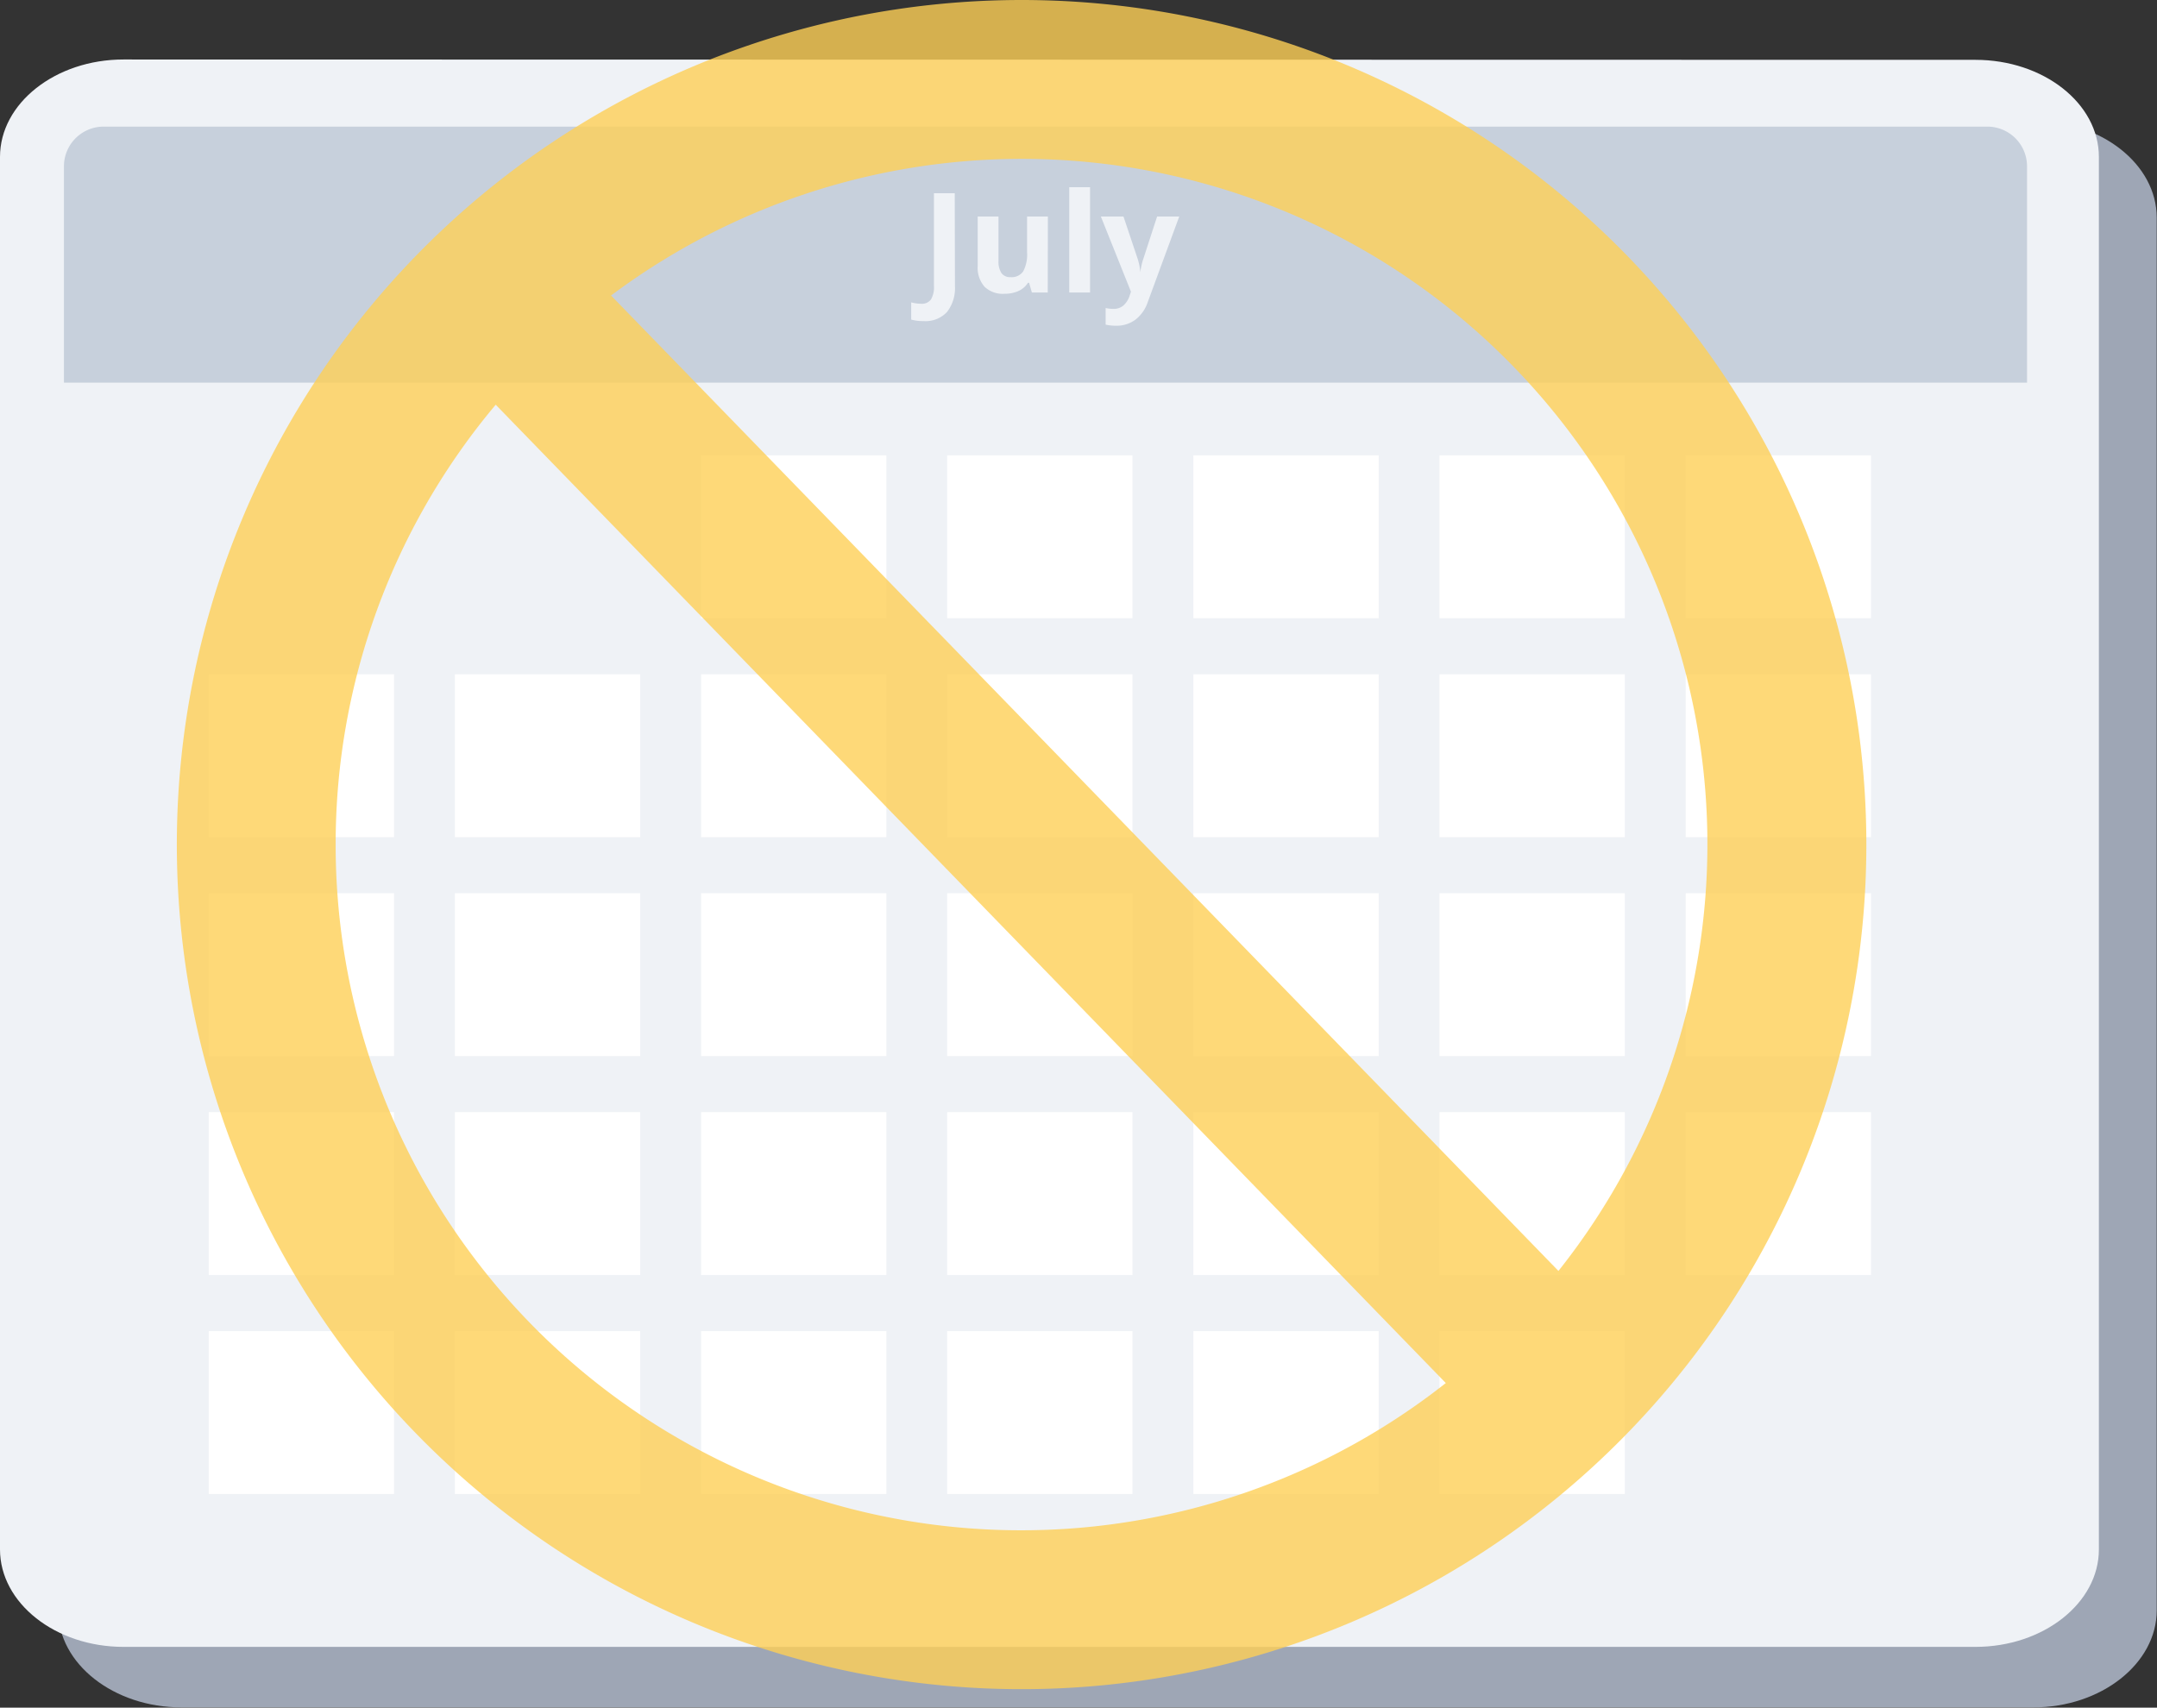 <?xml version="1.0" encoding="utf-8"?>
<svg xmlns="http://www.w3.org/2000/svg" viewBox="0 0 311.03 246.29"><rect x="0" y="0" width="311.03" height="246.29" fill="#333333" stroke="none"/><defs><style>.cls-1{fill:#9ea6b5;}.cls-2{fill:#eff2f6;}.cls-3{fill:#fff;}.cls-4{fill:#c7d0dc;}.cls-5{fill:#fecf57;opacity:0.8;}</style></defs><title>Asset 2</title><g id="Layer_2" data-name="Layer 2"><g id="Art"><path class="cls-1" d="M26.19,17.36c-9.79,0-17.8,6.32-17.8,14V232.25c0,7.72,8,14,17.8,14h267c9.79,0,17.8-6.32,17.8-14V31.4c0-7.72-8-14-17.8-14Z"/><path class="cls-2" d="M17.8,8.58C8,8.58,0,14.9,0,22.63V223.47c0,7.73,8,14.05,17.8,14.05H284.85c9.79,0,17.8-6.32,17.8-14.05V22.63c0-7.73-8-14-17.8-14Z"/><rect class="cls-3" x="101.09" y="65.67" width="26.72" height="23.49"/><rect class="cls-3" x="136.58" y="65.67" width="26.72" height="23.49"/><rect class="cls-3" x="172.08" y="65.67" width="26.72" height="23.49"/><rect class="cls-3" x="207.57" y="65.67" width="26.72" height="23.49"/><rect class="cls-3" x="243.07" y="65.67" width="26.72" height="23.49"/><rect class="cls-3" x="30.1" y="97.25" width="26.72" height="23.49"/><rect class="cls-3" x="65.59" y="97.25" width="26.72" height="23.49"/><rect class="cls-3" x="101.09" y="97.25" width="26.72" height="23.49"/><rect class="cls-3" x="136.58" y="97.25" width="26.72" height="23.49"/><rect class="cls-3" x="172.08" y="97.25" width="26.72" height="23.49"/><rect class="cls-3" x="207.57" y="97.25" width="26.72" height="23.49"/><rect class="cls-3" x="243.07" y="97.25" width="26.72" height="23.49"/><rect class="cls-3" x="30.1" y="128.82" width="26.72" height="23.49"/><rect class="cls-3" x="65.59" y="128.82" width="26.72" height="23.49"/><rect class="cls-3" x="101.09" y="128.82" width="26.72" height="23.49"/><rect class="cls-3" x="136.58" y="128.82" width="26.72" height="23.49"/><rect class="cls-3" x="172.08" y="128.82" width="26.72" height="23.49"/><rect class="cls-3" x="207.57" y="128.82" width="26.72" height="23.49"/><rect class="cls-3" x="243.07" y="128.82" width="26.72" height="23.49"/><rect class="cls-3" x="30.1" y="160.4" width="26.72" height="23.49"/><rect class="cls-3" x="65.59" y="160.4" width="26.72" height="23.49"/><rect class="cls-3" x="101.09" y="160.4" width="26.72" height="23.49"/><rect class="cls-3" x="136.58" y="160.4" width="26.72" height="23.49"/><rect class="cls-3" x="172.08" y="160.4" width="26.72" height="23.49"/><rect class="cls-3" x="207.57" y="160.4" width="26.72" height="23.49"/><rect class="cls-3" x="243.07" y="160.4" width="26.72" height="23.49"/><rect class="cls-3" x="30.1" y="191.98" width="26.72" height="23.49"/><rect class="cls-3" x="65.59" y="191.98" width="26.72" height="23.49"/><rect class="cls-3" x="101.09" y="191.98" width="26.72" height="23.49"/><rect class="cls-3" x="136.58" y="191.98" width="26.72" height="23.49"/><rect class="cls-3" x="172.08" y="191.98" width="26.72" height="23.49"/><rect class="cls-3" x="207.57" y="191.98" width="26.72" height="23.49"/><path class="cls-4" d="M286.57,18.26H14.93A5.73,5.73,0,0,0,9.22,24V55.19H292.29V24A5.73,5.73,0,0,0,286.57,18.26Zm-148.87,23A5.58,5.58,0,0,1,136.55,45a4.23,4.23,0,0,1-3.37,1.31,6.35,6.35,0,0,1-1.79-.22V43.61a5.9,5.9,0,0,0,1.42.2,1.62,1.62,0,0,0,1.43-.62,3.44,3.44,0,0,0,.43-1.94V27.87h3Zm13.38.92h-2.29l-.4-1.4h-.16a3.18,3.18,0,0,1-1.35,1.18,4.78,4.78,0,0,1-2,.41,3.82,3.82,0,0,1-2.9-1,4.13,4.13,0,0,1-1-3V31.23h3v6.38a3.06,3.06,0,0,0,.42,1.77,1.52,1.52,0,0,0,1.33.59,2,2,0,0,0,1.81-.83,5.2,5.2,0,0,0,.56-2.77V31.23h3Zm6.1,0h-3V27h3Zm8.32,1.39a5.31,5.31,0,0,1-1.81,2.56,4.56,4.56,0,0,1-2.75.85,6.85,6.85,0,0,1-1.51-.16V44.42a4.71,4.71,0,0,0,1.17.13,2.13,2.13,0,0,0,1.38-.48,3.2,3.2,0,0,0,.92-1.46l.18-.54-4.34-10.84H162l2.06,6.14a8.65,8.65,0,0,1,.37,1.9h0a9.56,9.56,0,0,1,.42-1.9l2-6.14h3.19Z"/><path class="cls-5" d="M147.31,0A121.81,121.81,0,1,0,269.12,121.81,121.81,121.81,0,0,0,147.31,0ZM48.4,121.81A98.49,98.49,0,0,1,71.48,58.37l137,141.1A98.86,98.86,0,0,1,48.4,121.81ZM224.72,183.3,88.11,42.62A98.86,98.86,0,0,1,224.72,183.3Z"/></g></g></svg>